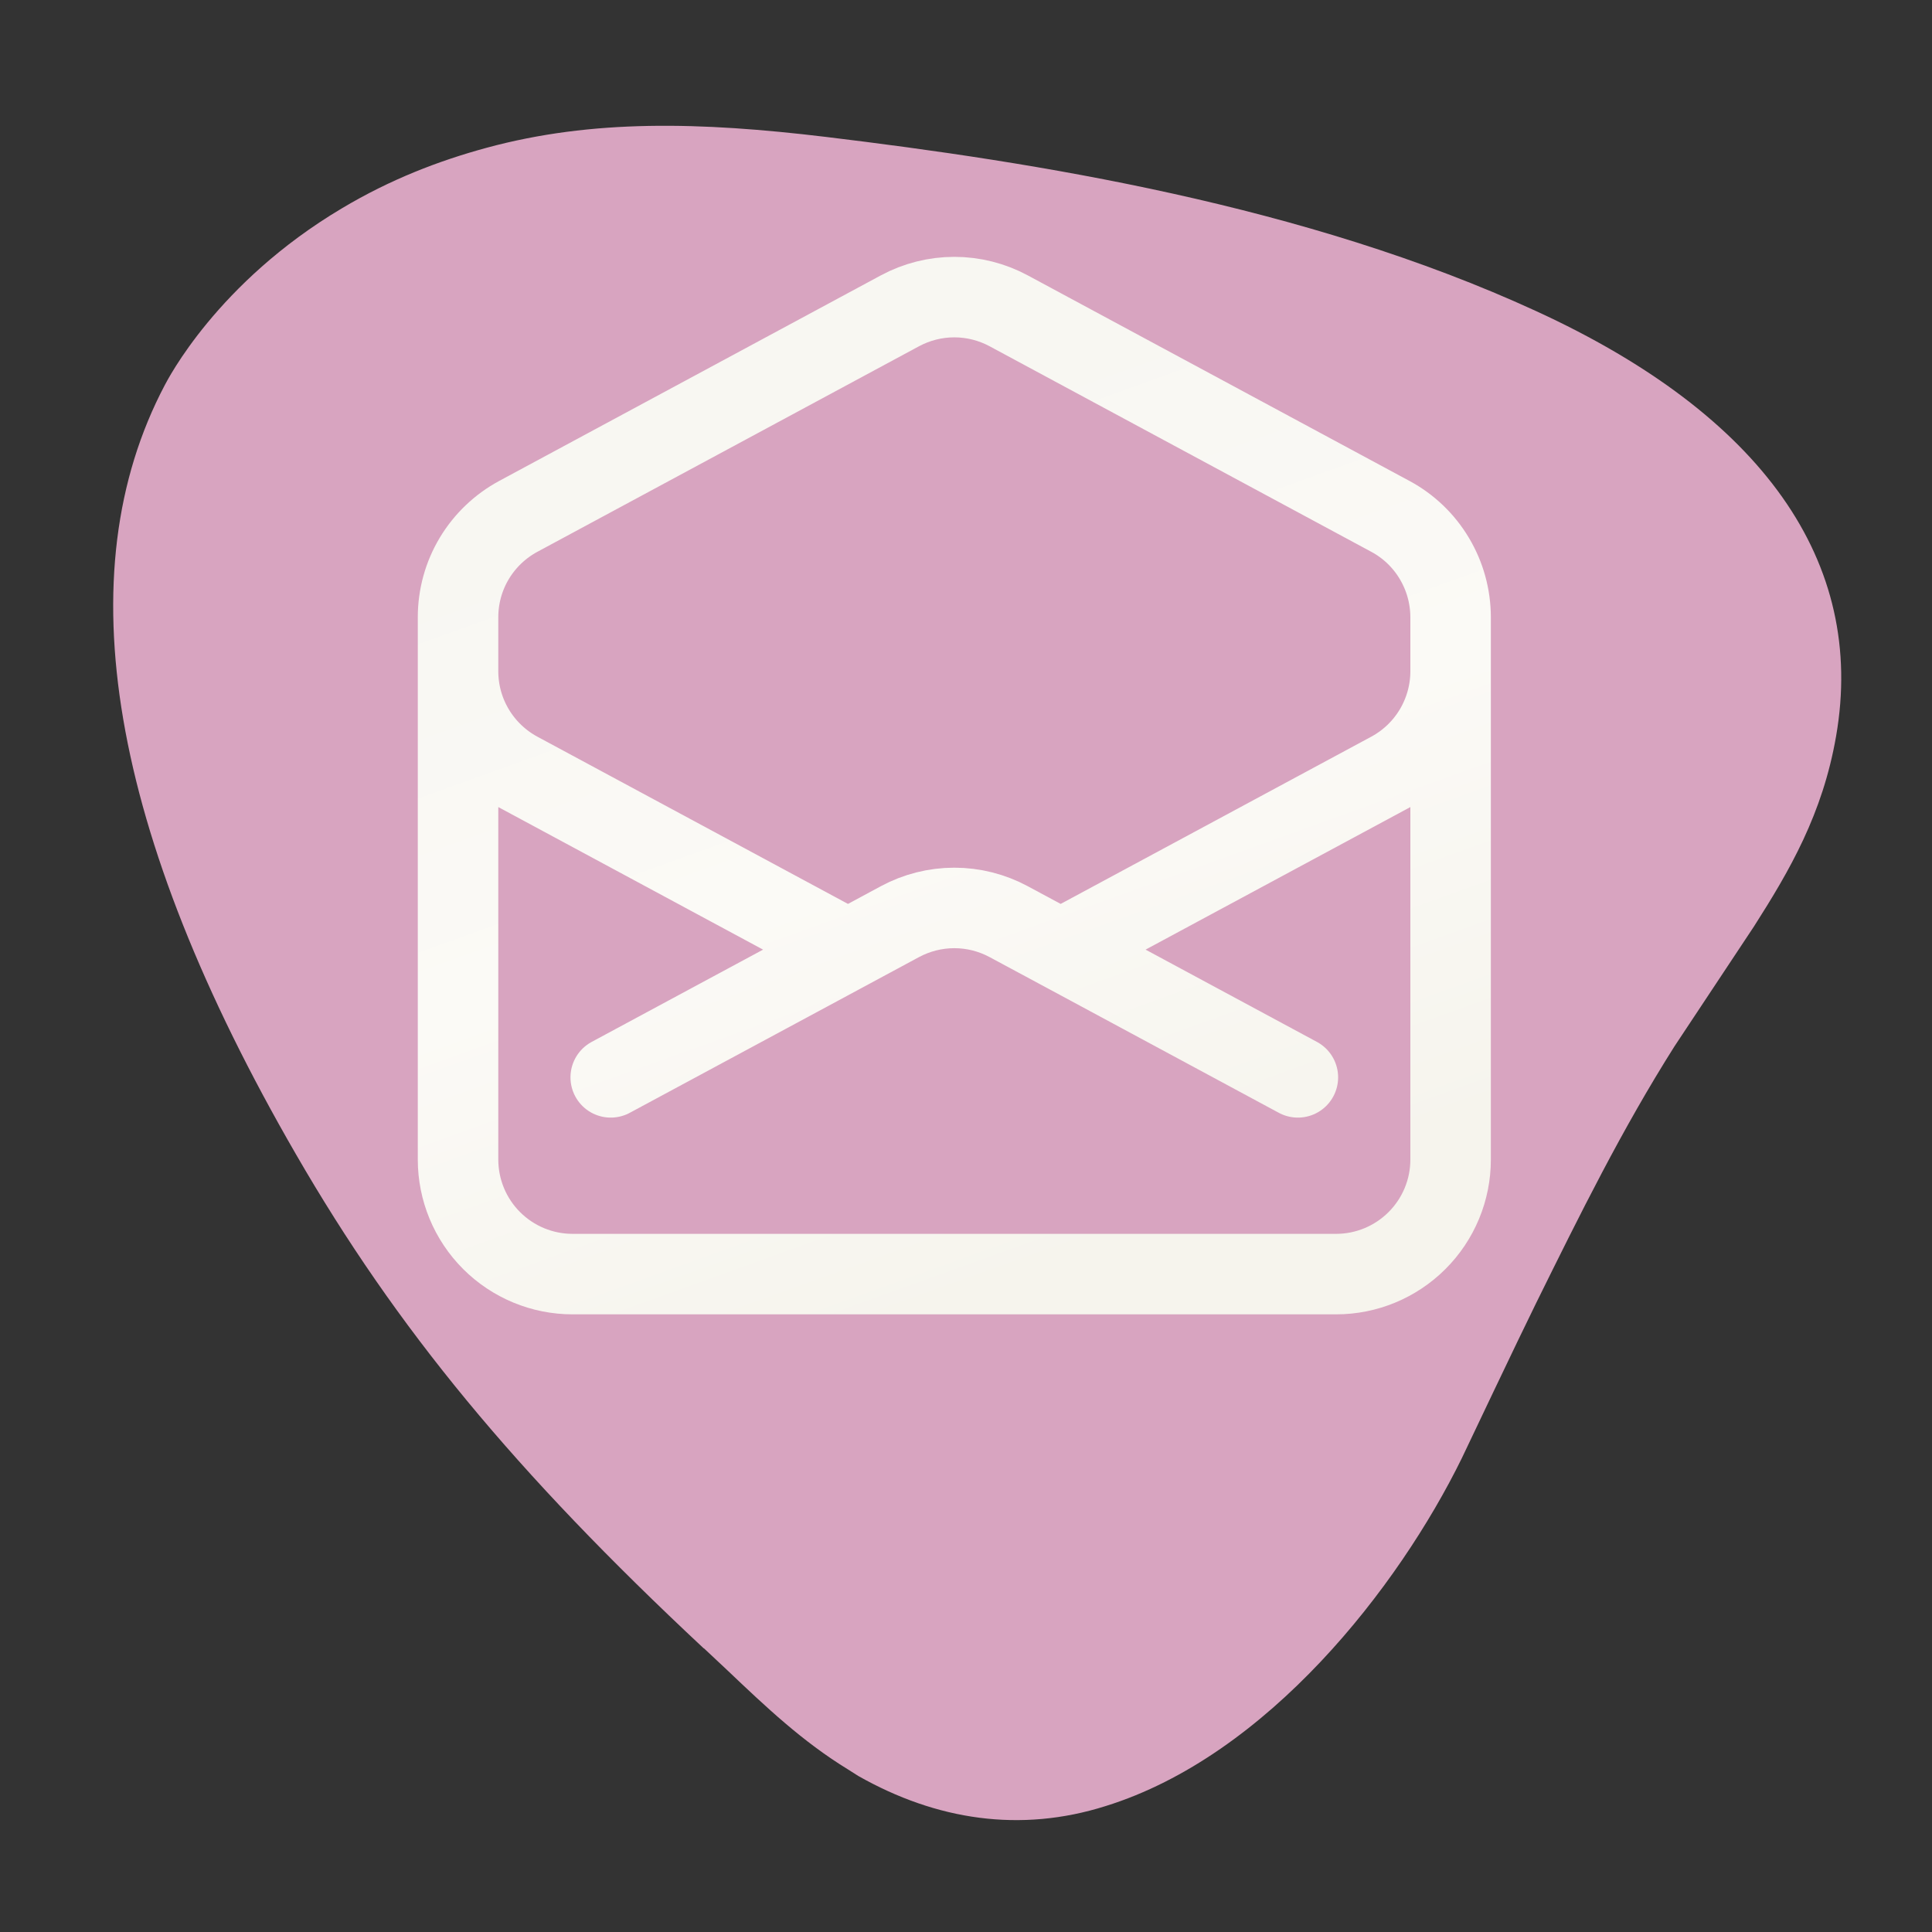 <svg width="36" height="36" viewBox="0 0 36 36" fill="none" xmlns="http://www.w3.org/2000/svg">
<rect x="0" y="0" width="36" height="36" fill="#333333" stroke="none"/>
<g clip-path="url(#clip0_405_1735)">
<path d="M13.117 30.714L13.551 31.121C14.272 31.806 14.951 32.45 15.8 32.97L15.992 33.092C17.453 33.92 19.017 34.154 20.6 33.654C23.619 32.717 26.062 29.572 27.239 27.171C27.284 27.077 28.299 24.937 28.622 24.284C29.443 22.622 30.218 21.051 31.204 19.493C31.306 19.336 32.645 17.323 32.684 17.261C33.346 16.223 33.962 15.168 34.213 13.717C34.777 10.472 32.843 7.735 28.626 5.798C24.312 3.814 19.285 3.022 15.388 2.551C13.046 2.27 11.039 2.219 9.07 2.753C8.171 2.997 7.272 3.344 6.372 3.881C4.039 5.268 3.12 7.086 3.07 7.177C1.221 10.682 2.043 15.504 5.514 21.507C7.394 24.762 9.598 27.43 13.113 30.715L13.117 30.714Z" fill="#D8A4C0"/>
<path d="M27.03 11.649V12.508C27.03 12.893 26.925 13.271 26.728 13.602C26.53 13.933 26.247 14.204 25.908 14.387L19.764 17.695M8.535 11.649V12.508C8.535 12.893 8.639 13.271 8.837 13.602C9.035 13.933 9.318 14.204 9.657 14.387L15.801 17.695M15.801 17.695L16.77 17.173C17.081 17.006 17.429 16.918 17.782 16.918C18.136 16.918 18.483 17.006 18.794 17.173L19.765 17.695L24.184 20.075M15.801 17.695L11.38 20.075M27.03 21.607C27.03 22.173 26.805 22.716 26.404 23.116C26.004 23.516 25.462 23.741 24.896 23.741H10.669C10.103 23.741 9.56 23.516 9.16 23.116C8.76 22.716 8.535 22.173 8.535 21.607V11.501C8.535 11.115 8.639 10.737 8.837 10.406C9.035 10.076 9.318 9.805 9.657 9.622L16.77 5.791C17.081 5.624 17.429 5.536 17.782 5.536C18.136 5.536 18.483 5.624 18.794 5.791L25.908 9.622C26.247 9.804 26.53 10.075 26.727 10.406C26.925 10.737 27.029 11.115 27.03 11.5V21.607Z" stroke="url(#paint0_linear_405_1735)" stroke-width="1.5" stroke-linecap="round" stroke-linejoin="round"/>
</g>
<defs>
<linearGradient id="paint0_linear_405_1735" x1="19.672" y1="2.496" x2="28.625" y2="27.367" gradientUnits="userSpaceOnUse">
<stop offset="0.135" stop-color="#F8F7F2"/>
<stop offset="0.442" stop-color="#FBFAF6"/>
<stop offset="0.755" stop-color="#F6F4ED"/>
</linearGradient>
<clipPath id="clip0_405_1735">
<rect width="36" height="36" fill="white"/>
</clipPath>
</defs>
</svg>
